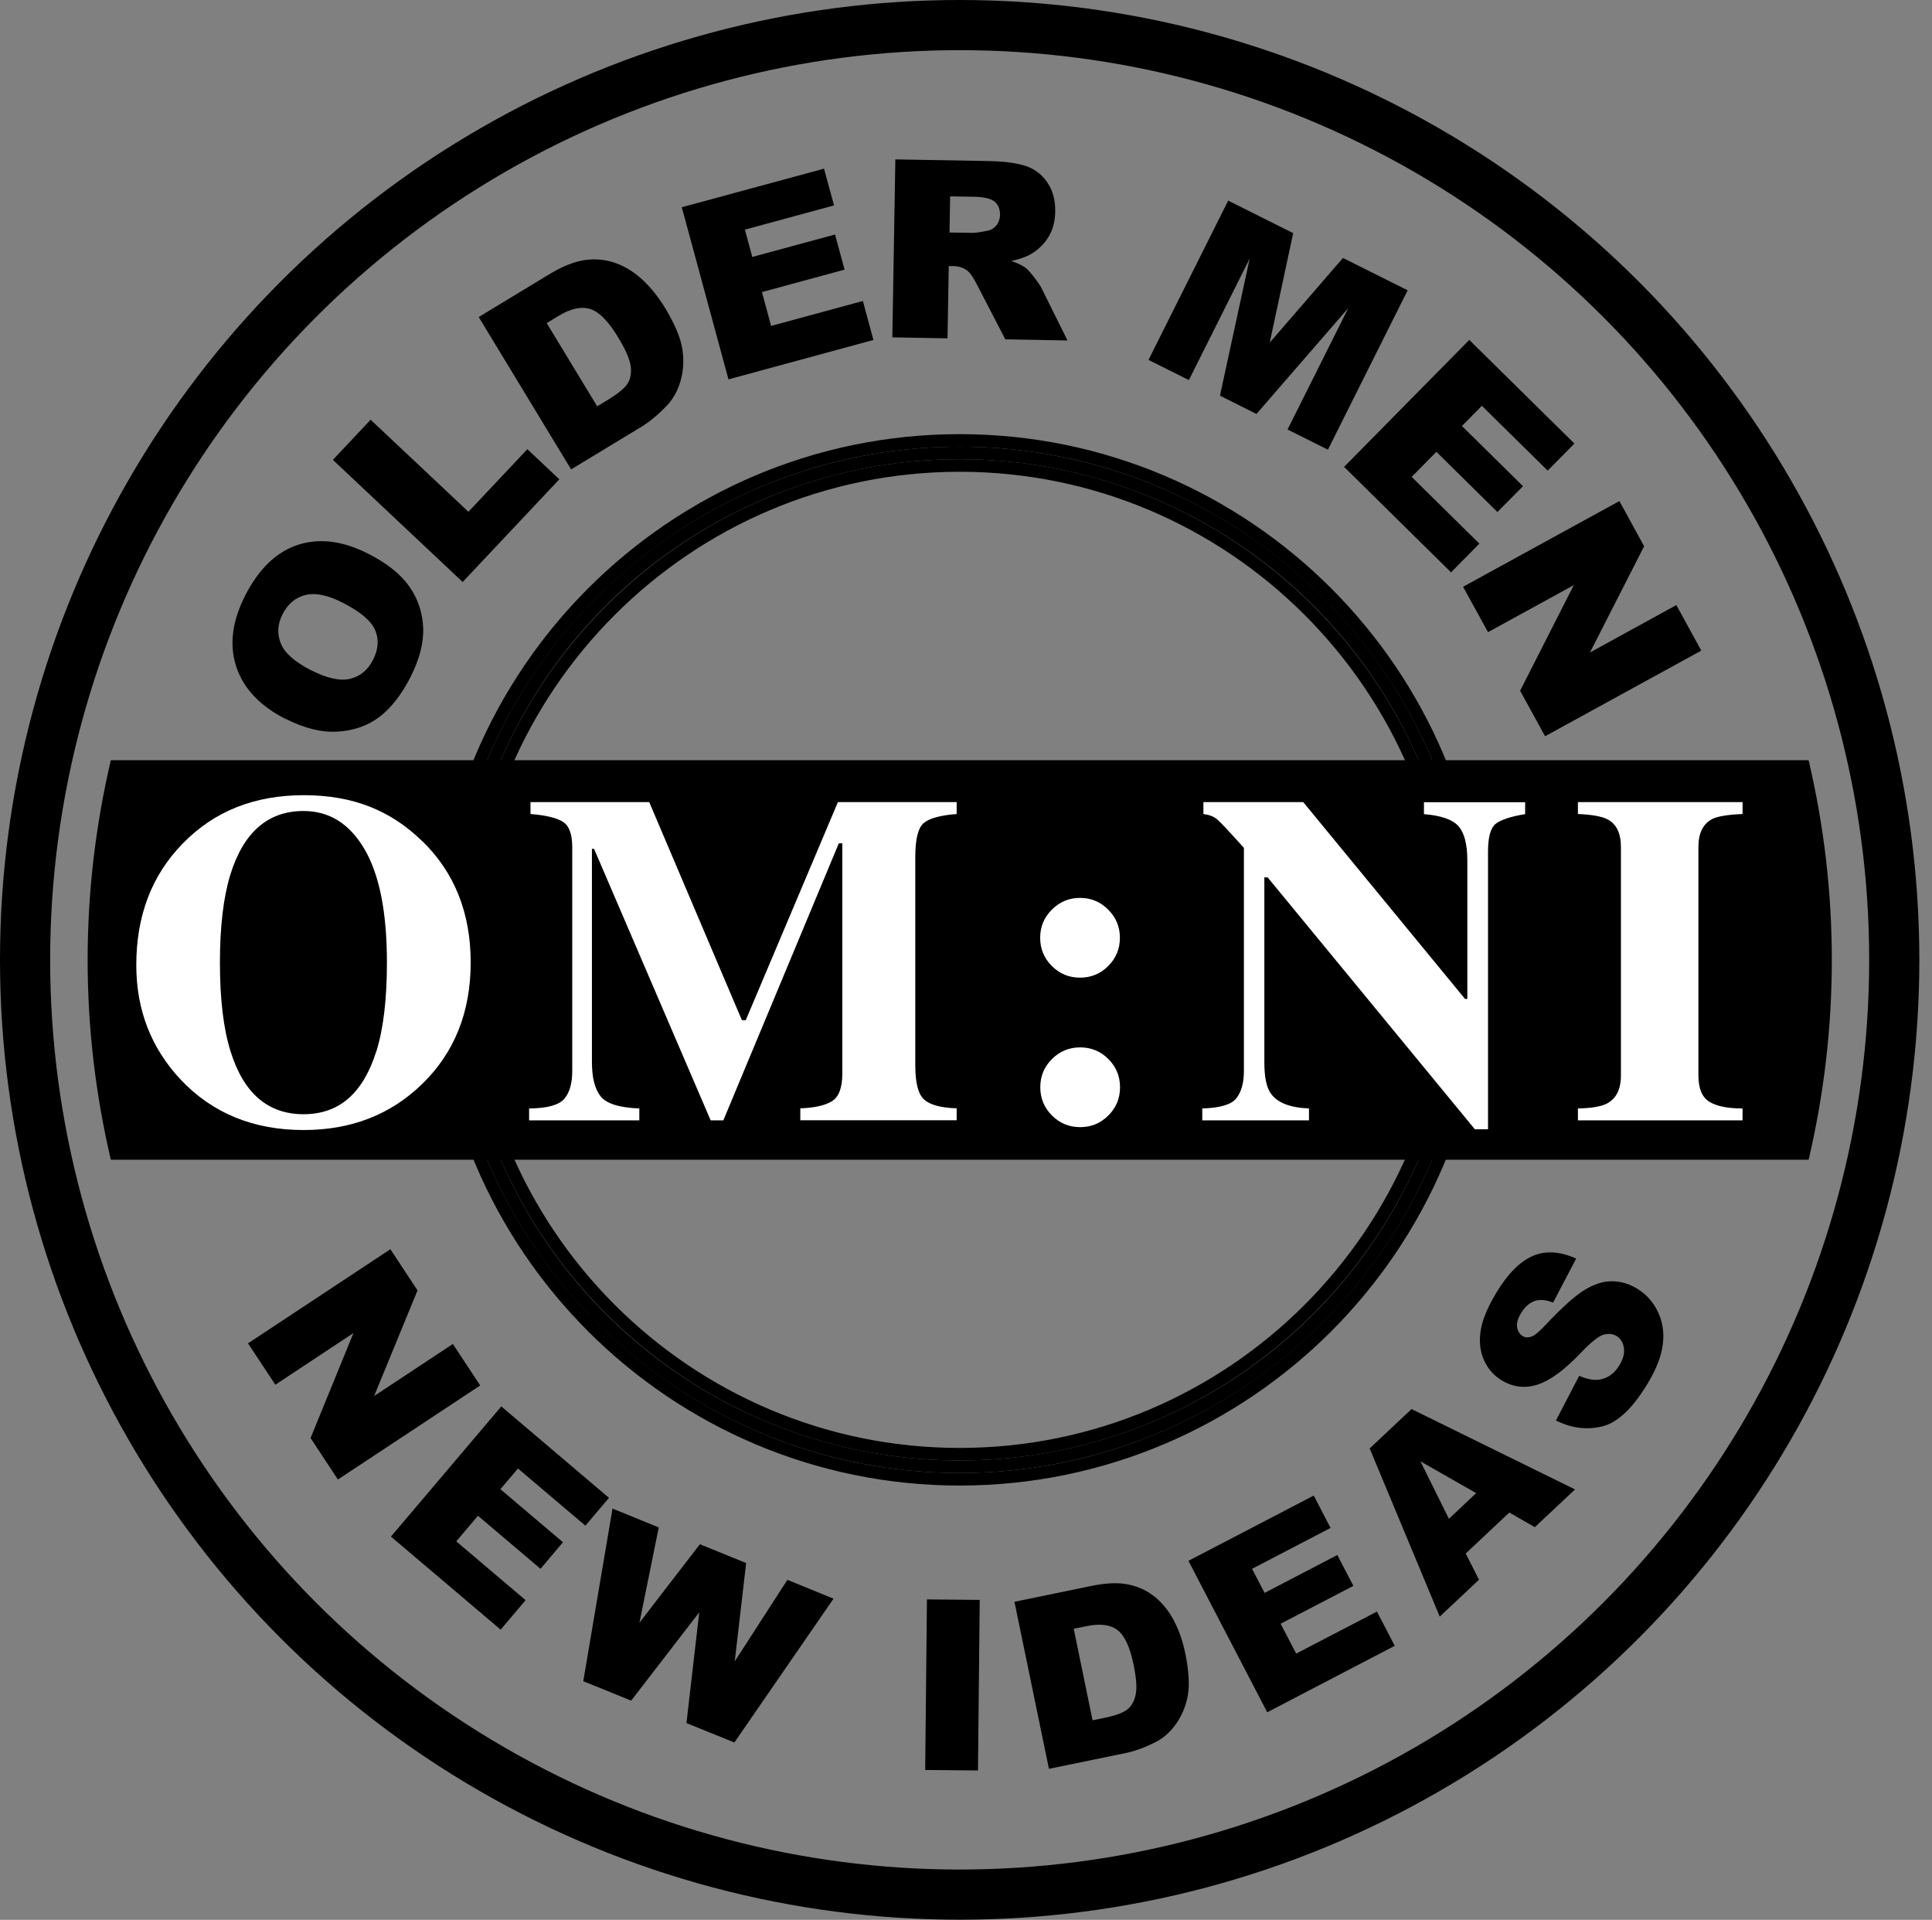 <?xml version="1.0" encoding="UTF-8"?><svg id="Layer_1" xmlns="http://www.w3.org/2000/svg" viewBox="0 0 154.09 153.09"><rect x="0" y="0" width="154.09" height="153.09" fill="#808080" stroke="none"/><defs><style>.cls-1{fill:#fff;}.cls-2{stroke-width:4px;}.cls-2,.cls-3{fill:none;stroke:#000;stroke-miterlimit:10;}</style></defs><circle class="cls-2" cx="76.54" cy="76.54" r="74.54"/><path d="m22.79,57.34c-2.07-1.05-3.38-2.45-3.95-4.19s-.32-3.64.73-5.69c1.08-2.11,2.47-3.44,4.18-4.01,1.71-.56,3.59-.33,5.63.71,1.48.75,2.57,1.62,3.26,2.6.69.98,1.06,2.08,1.11,3.29.05,1.21-.29,2.52-1,3.92-.73,1.43-1.56,2.49-2.49,3.2-.93.7-2.04,1.09-3.32,1.17s-2.66-.26-4.14-1.01Zm2.01-3.9c1.28.65,2.32.88,3.12.69.8-.19,1.41-.69,1.83-1.51.43-.84.49-1.63.17-2.37-.31-.74-1.18-1.47-2.59-2.19-1.19-.61-2.19-.81-2.98-.61-.79.2-1.4.71-1.82,1.54-.4.79-.44,1.56-.13,2.33.31.76,1.12,1.47,2.41,2.13Z"/><path d="m26.55,36.67l3.01-3.2,7.8,7.34,4.7-4.99,2.55,2.4-7.71,8.19-10.35-9.74Z"/><path d="m38.18,25.28l5.58-3.38c1.1-.67,2.08-1.06,2.94-1.17.86-.11,1.68-.02,2.46.27.78.29,1.49.75,2.14,1.36.65.62,1.22,1.34,1.73,2.17.79,1.3,1.25,2.4,1.39,3.29.14.9.09,1.74-.14,2.55-.23.8-.6,1.47-1.11,1.99-.69.72-1.37,1.28-2.04,1.69l-5.58,3.38-7.37-12.15Zm5.42.48l4.03,6.64.92-.56c.78-.48,1.29-.9,1.52-1.28.23-.38.3-.84.23-1.38-.08-.55-.41-1.31-1-2.28-.78-1.29-1.52-2.04-2.23-2.26-.71-.22-1.55-.04-2.52.55l-.94.57Z"/><path d="m54.36,16.53l11.36-3.08.8,2.93-7.11,1.93.59,2.18,6.6-1.79.76,2.8-6.59,1.79.73,2.7,7.32-1.99.84,3.11-11.56,3.14-3.72-13.71Z"/><path d="m71.17,26.92l.24-14.21,7.32.13c1.36.02,2.39.16,3.1.4.71.25,1.29.69,1.71,1.32.43.64.64,1.41.62,2.31-.01.79-.19,1.47-.54,2.03-.35.57-.82,1.02-1.41,1.37-.38.22-.9.4-1.55.54.52.18.9.37,1.13.54.16.12.39.37.69.76.3.39.5.68.6.89l2.06,4.15-4.96-.09-2.27-4.38c-.29-.57-.55-.94-.78-1.11-.31-.23-.67-.34-1.07-.35h-.39s-.1,5.76-.1,5.76l-4.41-.08Zm4.56-8.38l1.85.03c.2,0,.59-.05,1.17-.17.29-.05.53-.2.72-.43.19-.24.28-.51.29-.82,0-.46-.13-.81-.42-1.06-.29-.25-.83-.38-1.63-.4l-1.93-.03-.05,2.89Z"/><path d="m97.98,16.01l5.16,2.58-1.87,8.73,5.84-6.75,5.16,2.58-6.36,12.71-3.22-1.61,4.85-9.69-7.33,8.45-2.91-1.46,2.37-10.93-4.85,9.69-3.22-1.61,6.36-12.71Z"/><path d="m117.19,27.11l8.38,8.26-2.13,2.16-5.25-5.17-1.59,1.61,4.87,4.8-2.04,2.06-4.87-4.8-1.97,2,5.4,5.32-2.26,2.29-8.53-8.41,9.98-10.12Z"/><path d="m129.16,39.96l1.97,3.6-4.32,8.47,6.89-3.78,1.99,3.63-12.46,6.83-1.99-3.63,4.28-8.42-6.84,3.75-1.99-3.62,12.46-6.83Z"/><circle class="cls-3" cx="76.54" cy="76.54" r="40.42"/><path class="cls-3" d="m76.54,117.96c-22.84,0-41.42-18.58-41.42-41.42s18.58-41.42,41.42-41.42,41.42,18.58,41.42,41.42-18.58,41.42-41.42,41.42Zm0-80.84c-21.73,0-39.42,17.68-39.42,39.42s17.68,39.42,39.42,39.42,39.42-17.68,39.42-39.42-17.68-39.42-39.42-39.42Z"/><path d="m8.84,60.62c-1.2,5.12-1.85,10.44-1.85,15.93s.65,10.81,1.85,15.93h135.41c1.2-5.12,1.85-10.44,1.85-15.93s-.65-10.81-1.85-15.93H8.84Z"/><path class="cls-1" d="m33.67,67.06c2.58,2.51,3.87,5.74,3.87,9.69s-1.29,7.18-3.87,9.69c-2.52,2.45-5.67,3.67-9.45,3.67-4.01,0-7.28-1.34-9.81-4.02-2.36-2.52-3.54-5.56-3.54-9.13,0-3.94,1.23-7.17,3.71-9.7,2.5-2.57,5.71-3.85,9.65-3.85s6.94,1.22,9.45,3.67Zm-3.65,16.77c.56-1.81.84-4.17.84-7.08,0-4-.6-7.01-1.79-9.04-1.19-2.03-2.81-3.04-4.86-3.04-2.84,0-4.79,1.69-5.84,5.08-.55,1.8-.83,4.13-.83,7.01s.28,5.28.85,7.08c1.04,3.34,2.98,5.01,5.82,5.01s4.75-1.67,5.8-5.01Z"/><path class="cls-1" d="m42.21,88.39c1.43-.01,2.36-.27,2.79-.76.43-.5.64-1.24.64-2.23v-17.85c0-1.02-.24-1.69-.73-2.01s-1.36-.53-2.6-.63v-.95h9.47l7.39,17.39h.31l7.35-17.39h9.47v.95c-1.27.1-2.14.33-2.6.7-.47.37-.7,1.28-.7,2.73v16.62c0,1.38.23,2.29.7,2.71.46.43,1.33.67,2.6.71v.95h-12.47v-.95c1.11-.04,1.95-.22,2.51-.56.56-.34.84-1.07.84-2.21v-18.36h-.28l-9.21,22.09h-1.01l-9.3-21.65h-.17v16.99c0,1.25.23,2.17.7,2.75.46.58,1.49.9,3.08.96v.95h-8.79v-.95Z"/><path class="cls-1" d="m83.9,72.53c.62-.62,1.37-.93,2.24-.93s1.63.31,2.25.94c.62.62.93,1.37.93,2.24s-.31,1.63-.93,2.25-1.37.93-2.25.93-1.63-.31-2.25-.93c-.62-.62-.93-1.37-.93-2.25s.31-1.63.94-2.25Zm0,11.92c.62-.62,1.37-.93,2.25-.93s1.63.31,2.25.93.93,1.37.93,2.25-.31,1.63-.93,2.25-1.37.93-2.25.93-1.63-.31-2.25-.93c-.62-.62-.93-1.37-.93-2.25s.31-1.63.93-2.25Z"/><path class="cls-1" d="m95.9,88.39c1.39-.04,2.29-.3,2.7-.8.4-.5.61-1.23.61-2.19v-17.79c-1.15-1.28-1.86-2.04-2.13-2.27-.27-.23-.64-.37-1.1-.43v-.95h7.96l12.91,15.7h.18v-11.04c0-1.27-.23-2.18-.69-2.72-.46-.54-1.39-.87-2.77-.98v-.95h8.07v.95c-1.17.19-1.96.46-2.36.78-.4.33-.6,1.06-.6,2.21v22.14h-1.05l-16.53-20.09h-.26v14.73c0,1.16.16,1.97.48,2.45.5.77,1.53,1.19,3.08,1.25v.95h-8.51v-.95Z"/><path class="cls-1" d="m125.85,88.39c1.06-.02,1.83-.15,2.29-.38.76-.39,1.14-1.14,1.14-2.26v-18.2c0-1.11-.36-1.85-1.08-2.22-.44-.23-1.22-.37-2.35-.42v-.95h13.13v.95c-1.17.05-1.98.18-2.42.4-.73.38-1.1,1.12-1.1,2.24v18.2c0,1.05.29,1.75.88,2.11.59.36,1.47.53,2.64.53v.95h-13.13v-.95Z"/><path d="m31.14,99.62l2.16,3.28-3.46,8.42,6.28-4.15,2.18,3.31-11.35,7.5-2.18-3.31,3.42-8.37-6.23,4.12-2.18-3.3,11.35-7.5Z"/><path d="m39.98,112.15l8.59,7.29-1.88,2.22-5.38-4.56-1.4,1.65,4.99,4.23-1.79,2.12-4.99-4.23-1.73,2.04,5.53,4.69-1.99,2.35-8.75-7.42,8.8-10.38Z"/><path d="m48.84,120.29l3.7,1.51-1.54,7.6,4.82-6.26,3.69,1.5-.91,7.84,4.2-6.5,3.68,1.5-7.91,11.47-3.82-1.55,1.02-8.83-5.43,7.04-3.82-1.55,2.33-13.74Z"/><path d="m73.93,127.54l4.21.04-.14,13.6-4.21-.04.14-13.6Z"/><path d="m80.9,127.73l6.12-1.26c1.2-.25,2.21-.29,3.02-.11.81.17,1.52.52,2.13,1.03.61.51,1.11,1.15,1.5,1.92.39.77.67,1.6.86,2.51.29,1.42.36,2.56.2,3.41-.16.85-.48,1.6-.94,2.25-.47.65-1.01,1.13-1.63,1.44-.85.43-1.65.72-2.38.87l-6.12,1.26-2.75-13.32Zm4.74,2.17l1.5,7.28,1.01-.21c.86-.18,1.45-.4,1.78-.67.33-.27.54-.66.65-1.18.11-.52.05-1.31-.17-2.38-.29-1.41-.72-2.33-1.29-2.76-.57-.43-1.39-.53-2.45-.31l-1.03.21Z"/><path d="m94.79,124.46l9.99-5.2,1.34,2.58-6.26,3.26,1,1.92,5.8-3.02,1.28,2.46-5.8,3.02,1.24,2.38,6.44-3.35,1.42,2.73-10.17,5.3-6.28-12.07Z"/><path d="m120.38,120.61l-3.48,3.27,1.06,2.09-3.13,2.94-5.59-13.41,3.34-3.14,13.04,6.41-3.21,3.01-2.03-1.17Zm-2.65-1.55l-4.44-2.53,2.27,4.58,2.18-2.05Z"/><path d="m124.1,113.27l1.85-3.56c.6.26,1.12.36,1.55.31.69-.09,1.25-.47,1.66-1.16.31-.51.43-.98.35-1.41-.07-.42-.27-.73-.59-.92-.3-.18-.65-.21-1.05-.09-.4.12-.99.6-1.79,1.44-1.31,1.37-2.45,2.21-3.45,2.53-1,.32-1.95.21-2.86-.34-.6-.36-1.06-.87-1.38-1.54-.32-.67-.43-1.44-.31-2.32.11-.88.54-1.93,1.27-3.14.9-1.49,1.86-2.46,2.88-2.91,1.02-.45,2.18-.38,3.48.2l-1.84,3.51c-.58-.23-1.08-.27-1.49-.12-.41.15-.77.47-1.08.98-.25.42-.35.79-.3,1.11.05.32.2.55.46.71.19.11.41.12.66.04.26-.08.64-.39,1.16-.95,1.29-1.37,2.31-2.29,3.07-2.76.76-.47,1.49-.71,2.19-.71.7,0,1.37.19,2,.57.75.45,1.31,1.07,1.69,1.87.38.79.51,1.66.39,2.6-.12.94-.52,1.97-1.2,3.1-1.19,1.98-2.4,3.13-3.62,3.43-1.22.3-2.45.15-3.69-.46Z"/></svg>